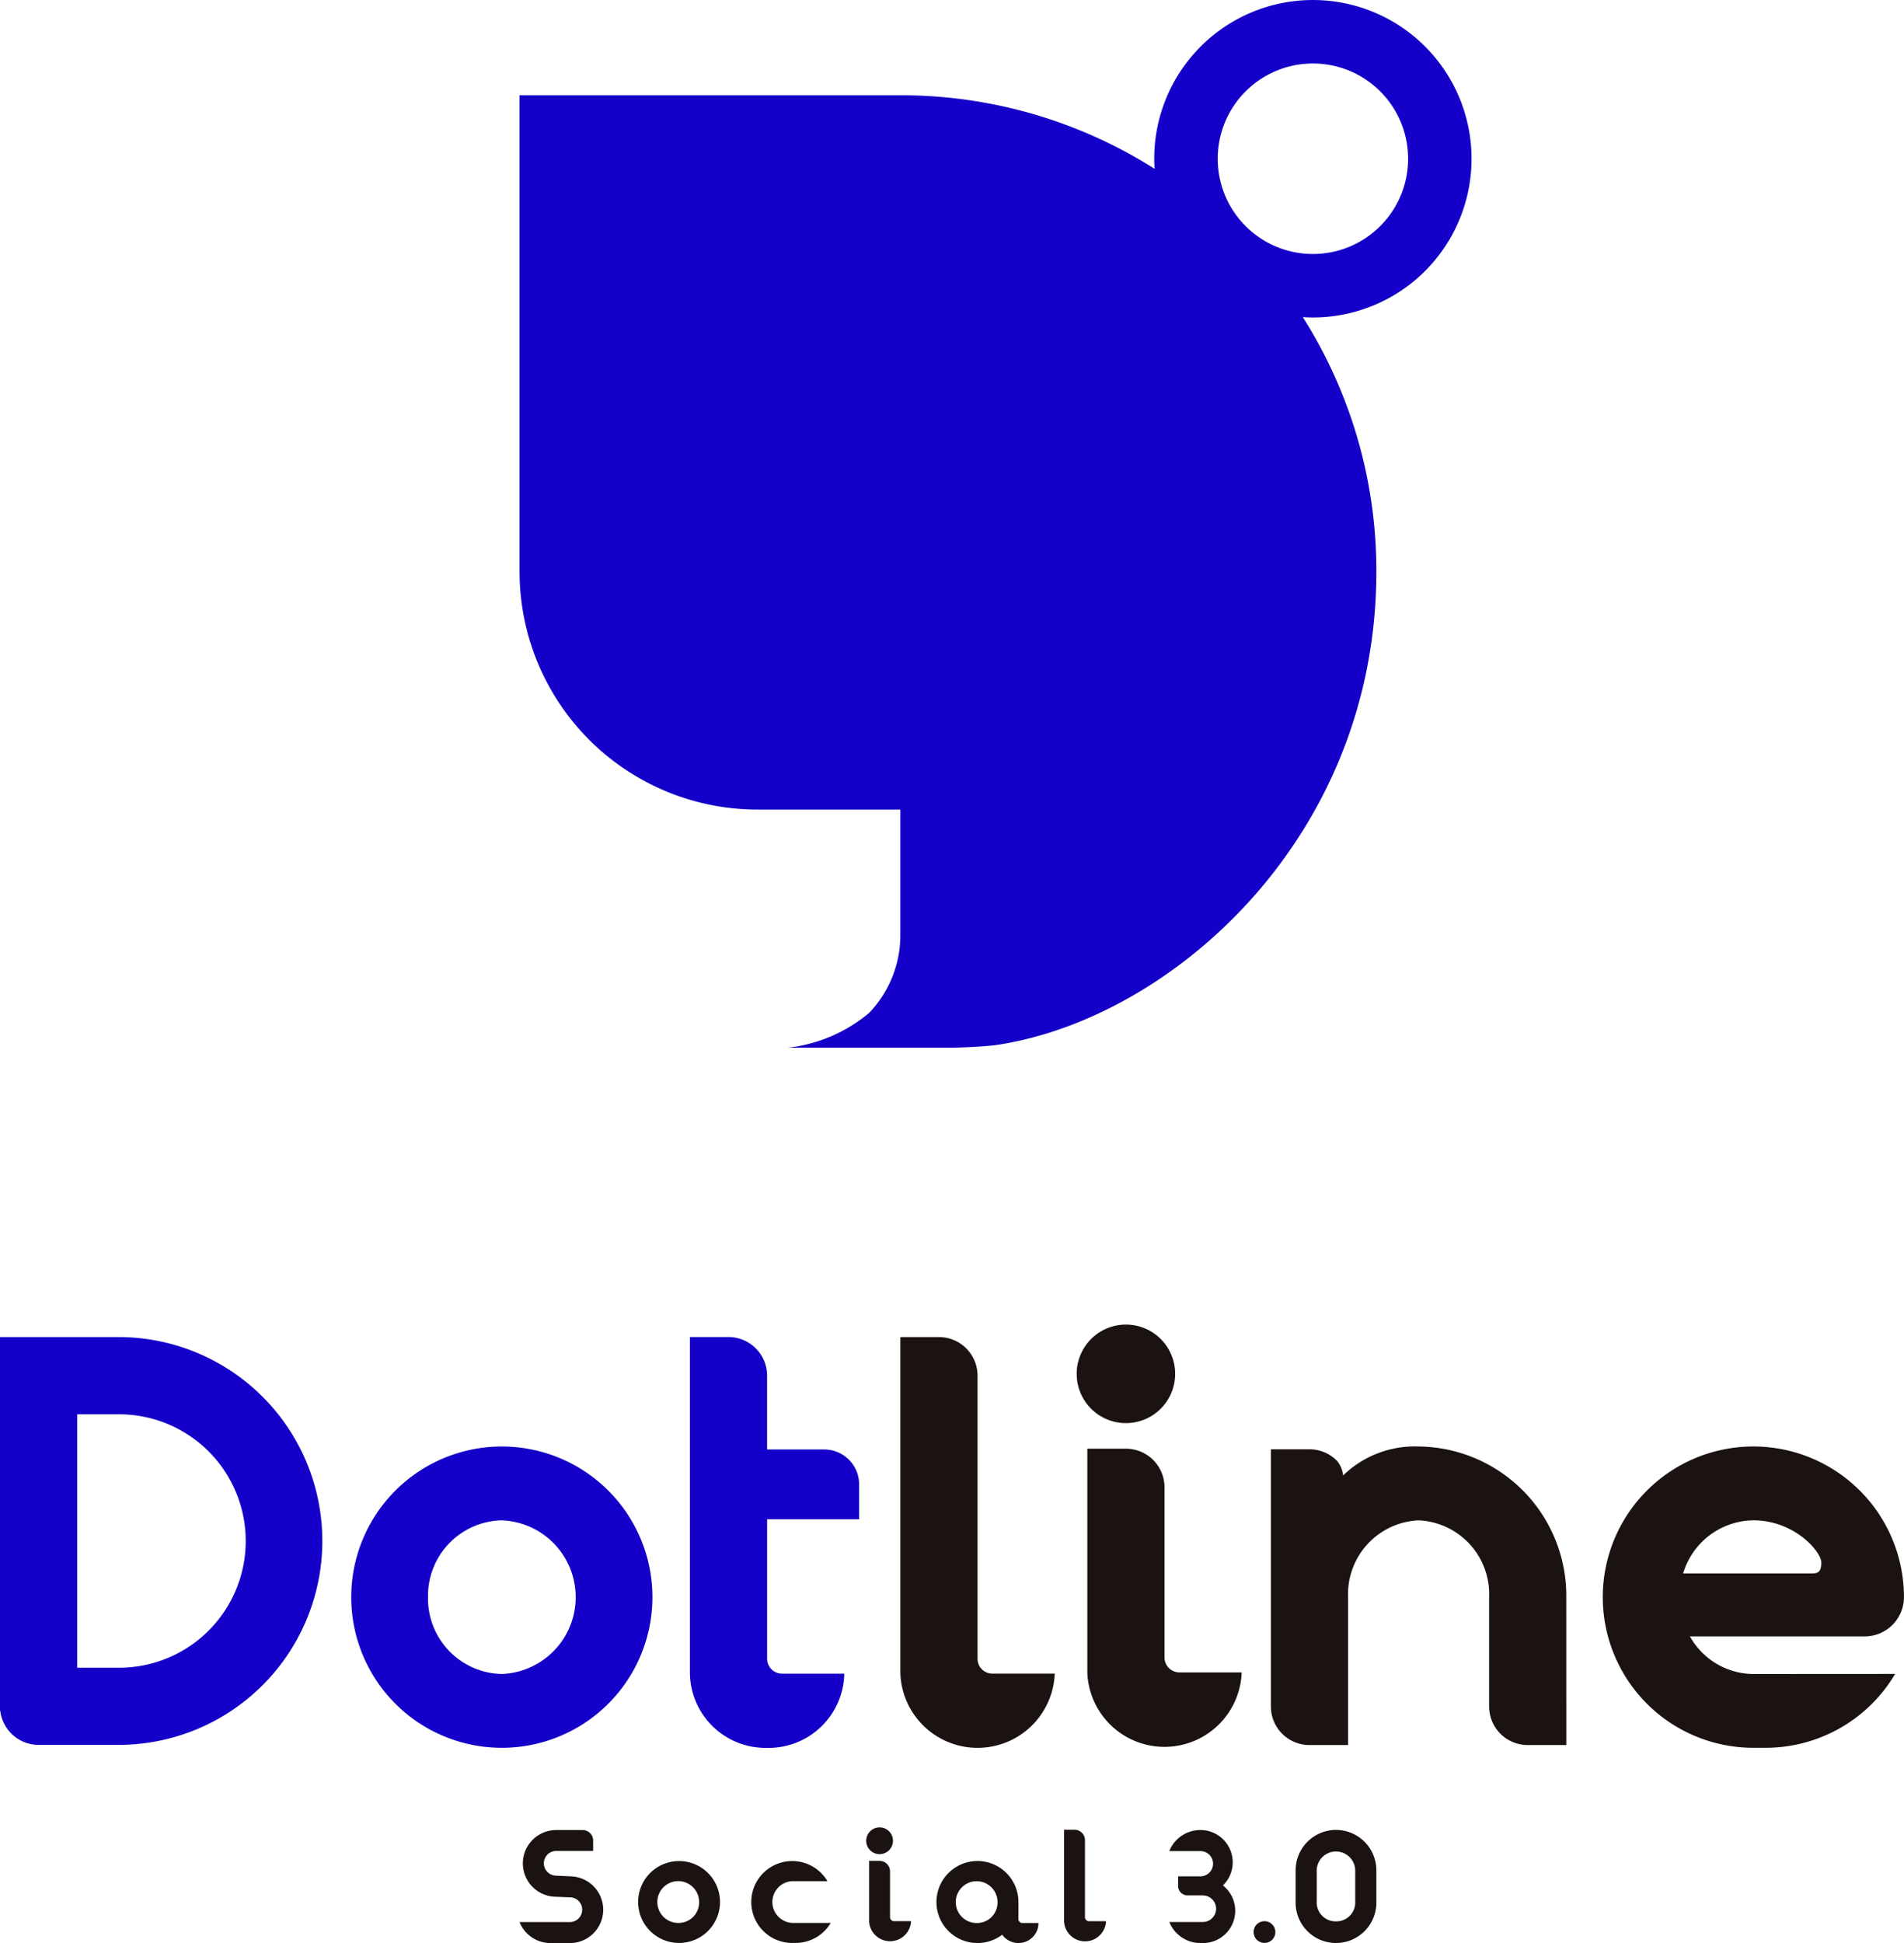 <svg xmlns="http://www.w3.org/2000/svg" xmlns:xlink="http://www.w3.org/1999/xlink" width="110" height="112.2" viewBox="0 0 110 112.2">
    <defs>
        <clipPath id="clip-path">
            <rect id="長方形_453" data-name="長方形 453" width="110" height="112.2" fill="none"/>
        </clipPath>
    </defs>
    <g id="グループ_639" data-name="グループ 639" transform="translate(0 0)">
        <g id="グループ_638" data-name="グループ 638" transform="translate(0 0)" clip-path="url(#clip-path)">
            <path id="パス_2146" data-name="パス 2146" d="M15.715,36.153h-.191a1.207,1.207,0,0,1,0-2.411h2.035a2.365,2.365,0,1,0-2.035,3.569h.191a2.368,2.368,0,0,0,2.035-1.158H15.715Z" transform="translate(30.245 74.887)" fill="#1a1311"/>
            <path id="パス_2147" data-name="パス 2147" d="M13.542,32.581a2.365,2.365,0,1,0,2.365,2.365,2.365,2.365,0,0,0-2.365-2.365m0,3.572A1.207,1.207,0,1,1,14.7,34.946a1.183,1.183,0,0,1-1.158,1.207" transform="translate(25.69 74.887)" fill="#1a1311"/>
            <path id="パス_2148" data-name="パス 2148" d="M21.134,35.922V35h0l0-.049a2.368,2.368,0,1,0-.937,1.883,1.156,1.156,0,0,0,2.095-.676h-.927a.229.229,0,0,1-.231-.231m-2.365.231a1.207,1.207,0,1,1,1.158-1.207,1.183,1.183,0,0,1-1.158,1.207" transform="translate(37.704 74.887)" fill="#1a1311"/>
            <path id="パス_2149" data-name="パス 2149" d="M20.081,37.314a.235.235,0,0,1-.234-.234V32.64a.6.6,0,0,0-.6-.607h-.607v5.281a1.213,1.213,0,0,0,2.424,0h-.98Z" transform="translate(42.834 73.627)" fill="#1a1311"/>
            <path id="パス_2150" data-name="パス 2150" d="M16.667,36.061a.235.235,0,0,1-.234-.234V33.185a.607.607,0,0,0-.6-.607h-.607V36.1l0,0a1.213,1.213,0,0,0,2.421-.04h-.98Z" transform="translate(34.987 74.88)" fill="#1a1311"/>
            <path id="パス_2151" data-name="パス 2151" d="M15.944,33.538a.773.773,0,1,0-.772-.772.77.77,0,0,0,.772.772" transform="translate(34.872 73.531)" fill="#1a1311"/>
            <path id="パス_2152" data-name="パス 2152" d="M22.586,33.634a.628.628,0,1,0,.63.63.63.63,0,0,0-.63-.63" transform="translate(50.465 77.307)" fill="#1a1311"/>
            <path id="パス_2153" data-name="パス 2153" d="M12.008,34.712l-.788-.036a.714.714,0,1,1,0-1.428h2.134v-.607a.607.607,0,0,0-.607-.6H11.22a1.926,1.926,0,0,0,0,3.853l.788.033a.714.714,0,0,1,0,1.428H9.1a1.931,1.931,0,0,0,1.791,1.214h1.118a1.926,1.926,0,0,0,0-3.853" transform="translate(20.914 73.636)" fill="#1a1311"/>
            <path id="パス_2154" data-name="パス 2154" d="M25.025,32.036a2.334,2.334,0,0,0-2.332,2.332v1.867a2.332,2.332,0,0,0,4.664,0V34.368a2.334,2.334,0,0,0-2.332-2.332m0,5.281a1.092,1.092,0,0,1-1.112-1.164v-1.7a1.113,1.113,0,1,1,2.223,0v1.7a1.092,1.092,0,0,1-1.112,1.164" transform="translate(52.159 73.634)" fill="#1a1311"/>
            <path id="パス_2155" data-name="パス 2155" d="M23.578,35.24a1.864,1.864,0,0,0-1.3-3.2,1.936,1.936,0,0,0-1.8,1.217h1.8a.729.729,0,0,1,0,1.458h-1.29v.551a.55.55,0,0,0,.551.551h.877a.767.767,0,1,1,0,1.534H20.481a1.936,1.936,0,0,0,1.8,1.217h.139a1.864,1.864,0,0,0,1.161-3.325" transform="translate(47.075 73.636)" fill="#1a1311"/>
            <path id="パス_2156" data-name="パス 2156" d="M6.152,34.027a8.7,8.7,0,1,0,8.7-8.7,8.7,8.7,0,0,0-8.7,8.7m4.436,0a4.354,4.354,0,0,1,4.268-4.436,4.44,4.44,0,0,1,0,8.873,4.354,4.354,0,0,1-4.268-4.436" transform="translate(14.14 58.202)" fill="#1400c8"/>
            <path id="パス_2157" data-name="パス 2157" d="M21.858,33.929V31.91A2.018,2.018,0,0,0,19.84,29.9h-3.3V25.637a2.231,2.231,0,0,0-2.23-2.23h-2.23V42.845a4.376,4.376,0,0,0,4.46,4.288A4.376,4.376,0,0,0,21,42.845H17.4a.86.86,0,0,1-.858-.858V33.929Z" transform="translate(27.777 53.801)" fill="#1400c8"/>
            <path id="パス_2158" data-name="パス 2158" d="M24.517,42.842h-3.43a.856.856,0,0,1-.858-.858V25.638A2.229,2.229,0,0,0,18,23.408H15.77V42.842a4.463,4.463,0,0,0,8.919,0Z" transform="translate(36.247 53.803)" fill="#1a1311"/>
            <path id="パス_2159" data-name="パス 2159" d="M21.7,28.879a2.845,2.845,0,1,0-2.843-2.843A2.844,2.844,0,0,0,21.7,28.879" transform="translate(43.346 53.3)" fill="#1a1311"/>
            <path id="パス_2160" data-name="パス 2160" d="M19.045,25.362v12.97a4.462,4.462,0,0,0,8.916-.053h-3.6a.86.86,0,0,1-.858-.858V27.592a2.229,2.229,0,0,0-2.23-2.23Z" transform="translate(43.774 58.294)" fill="#1a1311"/>
            <path id="パス_2161" data-name="パス 2161" d="M39.326,34.027a8.621,8.621,0,0,0-8.533-8.7A5.937,5.937,0,0,0,26.433,27a1.608,1.608,0,0,0-.346-.838,2.221,2.221,0,0,0-1.6-.673H22.26V40.337a2.227,2.227,0,0,0,2.23,2.23h2.23v-8.54a4.266,4.266,0,0,1,4.074-4.436,4.266,4.266,0,0,1,4.074,4.436v6.31a2.229,2.229,0,0,0,2.23,2.23h2.23Z" transform="translate(51.163 58.202)" fill="#1a1311"/>
            <path id="パス_2162" data-name="パス 2162" d="M36.776,38.466a4.234,4.234,0,0,1-3.665-2.174h10.1a2.266,2.266,0,0,0,2.266-2.266,8.7,8.7,0,1,0-8.7,8.7h.7a8.7,8.7,0,0,0,7.491-4.265Zm0-8.876c2.375,0,3.928,1.811,3.928,2.441s-.28.627-.63.627H32.719a4.289,4.289,0,0,1,4.057-3.068" transform="translate(64.52 58.202)" fill="#1a1311"/>
            <path id="パス_2163" data-name="パス 2163" d="M7,23.408H0V44.98H.013a2.237,2.237,0,0,0,2.118,1.976v0H7A11.775,11.775,0,0,0,7,23.408M7,42.5H4.46V27.868H7A7.317,7.317,0,0,1,7,42.5" transform="translate(0 53.803)" fill="#1400c8"/>
            <path id="パス_2164" data-name="パス 2164" d="M64.1,9.166a9.166,9.166,0,0,0-18.333,0c0,.195.01.389.023.581A27.4,27.4,0,0,0,31.1,5.5H9.1V33A13.748,13.748,0,0,0,22.851,46.749H31.1V54a6.477,6.477,0,0,1-1.8,4.486A8.809,8.809,0,0,1,24.6,60.5h9.348c.6,0,1.946-.056,2.675-.152C46.742,58.854,58.6,48.388,58.6,33a27.35,27.35,0,0,0-4.248-14.688c.191.013.386.02.581.02A9.166,9.166,0,0,0,64.1,9.166m-14.665,0a5.5,5.5,0,1,1,5.5,5.5,5.5,5.5,0,0,1-5.5-5.5" transform="translate(20.916 0.001)" fill="#1400c8"/>
        </g>
    </g>
</svg>
